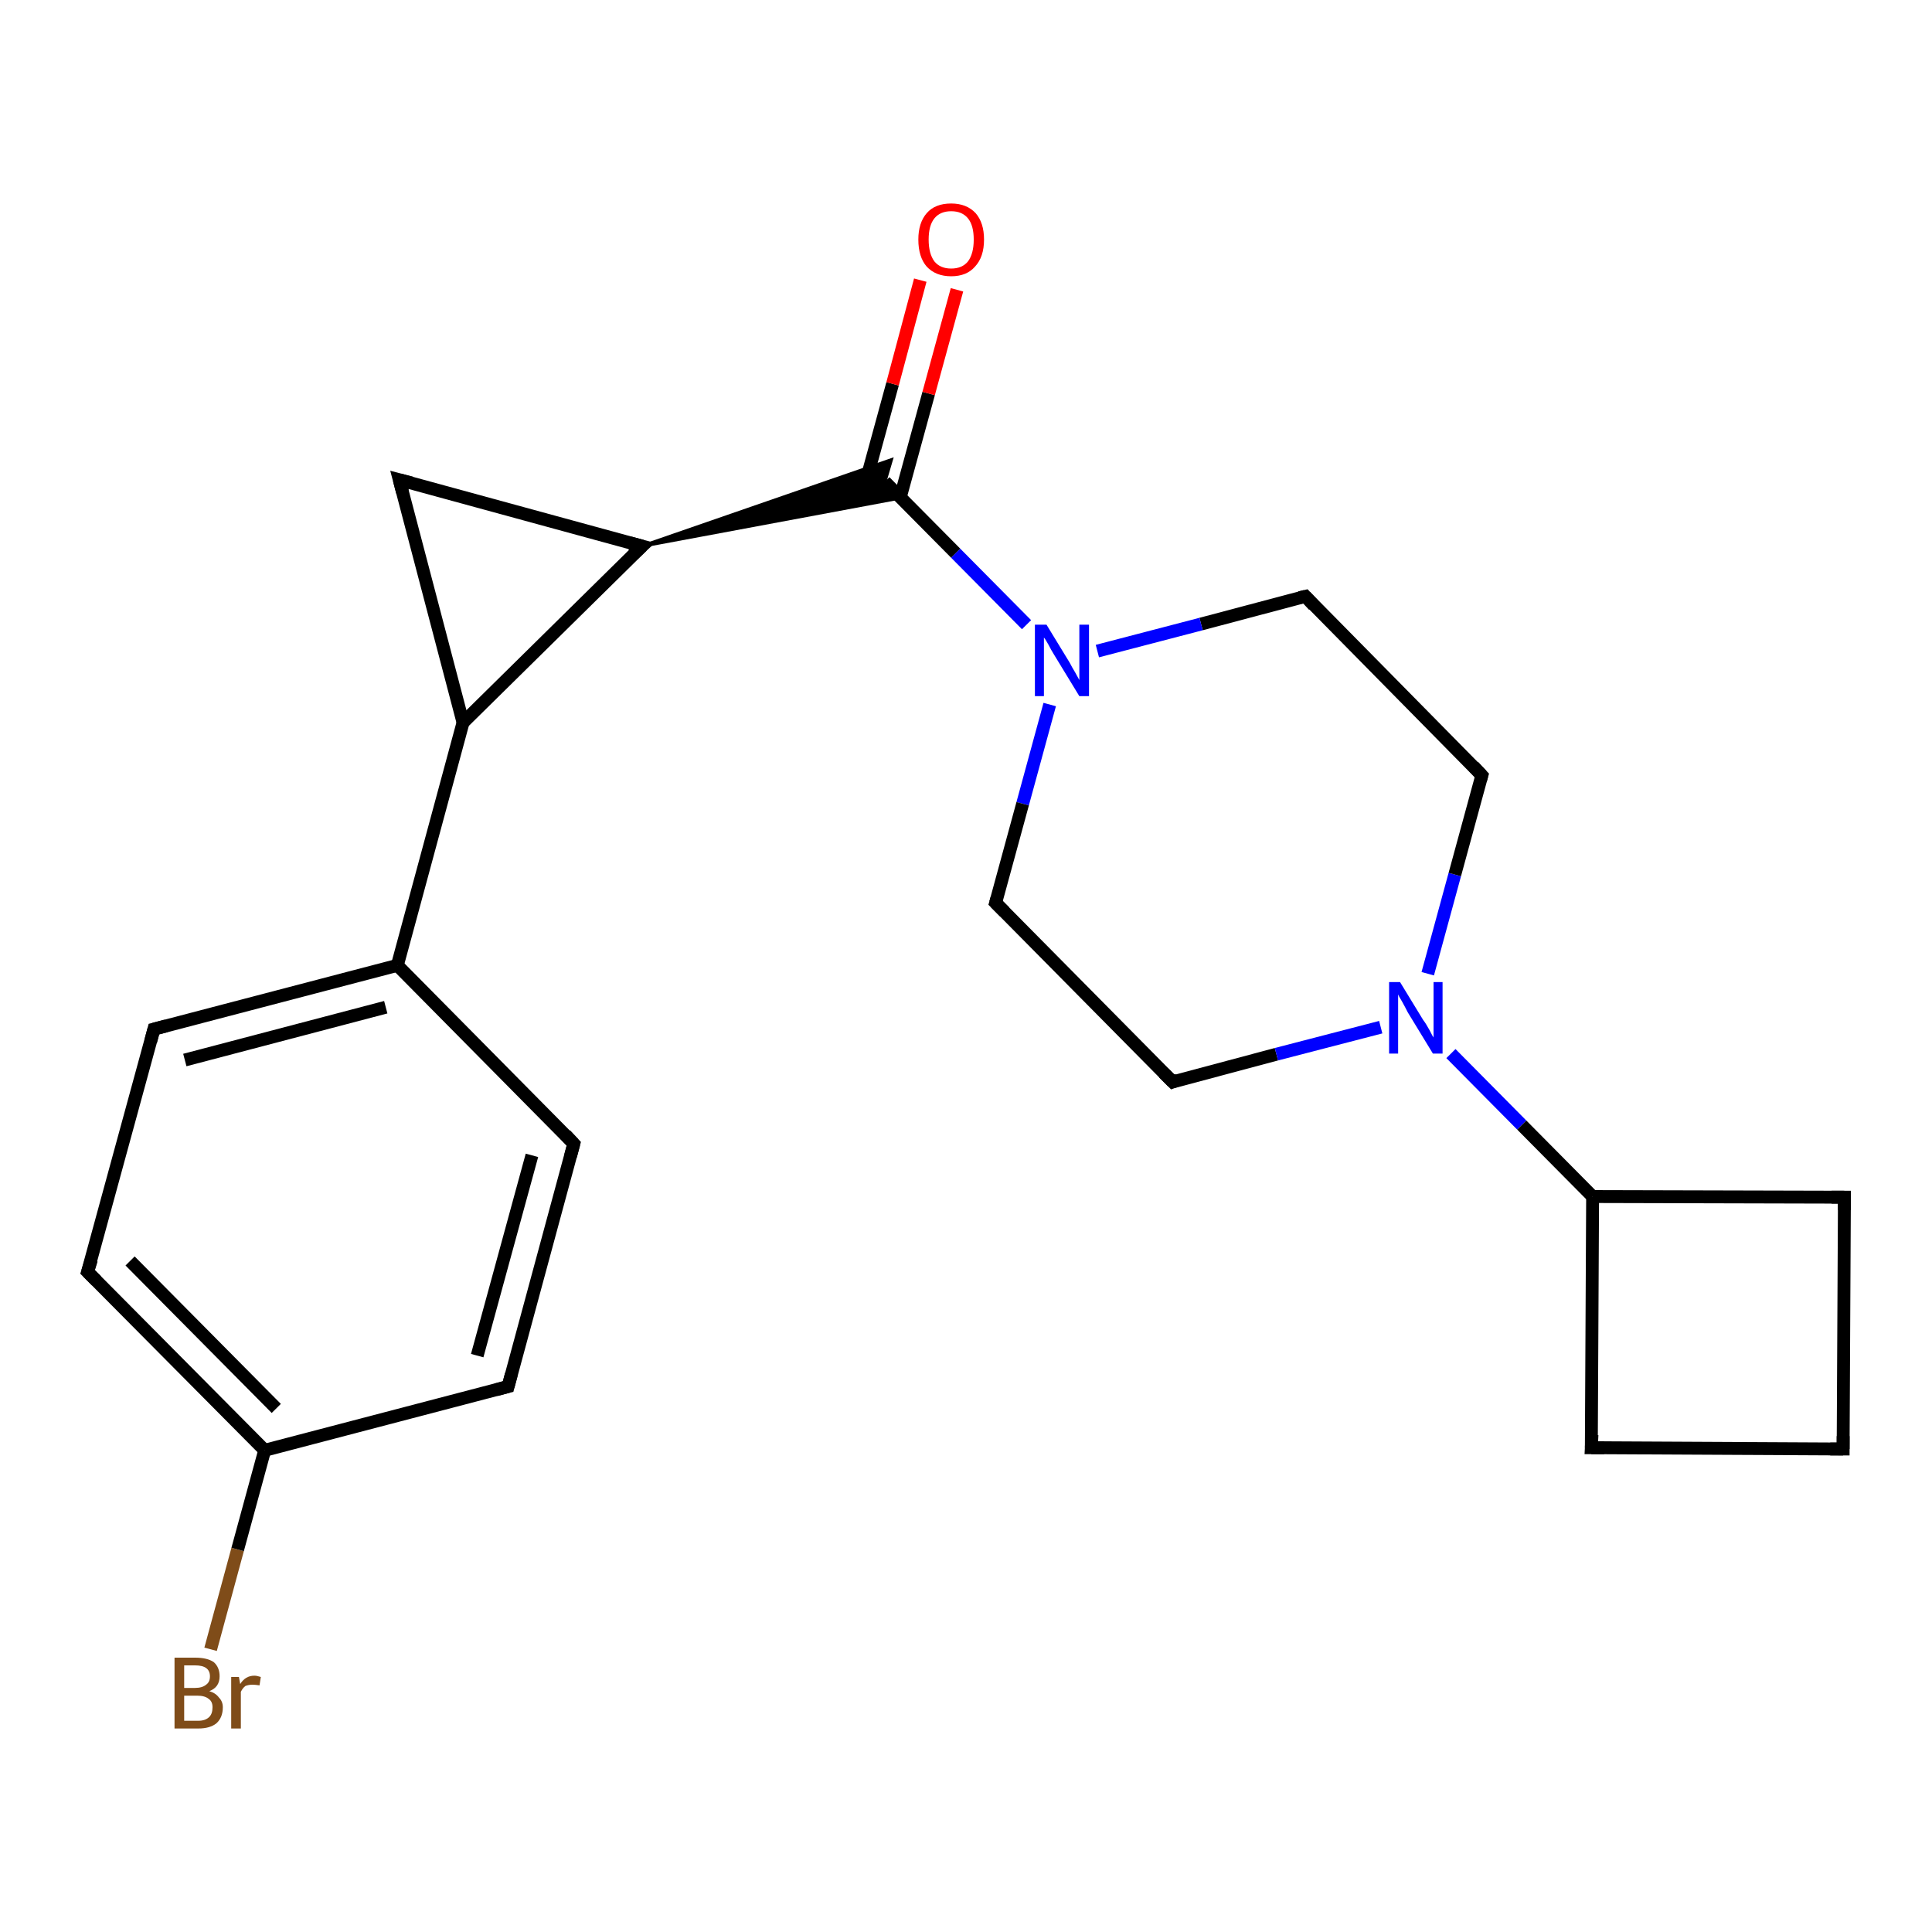 <?xml version='1.0' encoding='iso-8859-1'?>
<svg version='1.1' baseProfile='full'
              xmlns='http://www.w3.org/2000/svg'
                      xmlns:rdkit='http://www.rdkit.org/xml'
                      xmlns:xlink='http://www.w3.org/1999/xlink'
                  xml:space='preserve'
width='300px' height='300px' viewBox='0 0 300 300'>
<!-- END OF HEADER -->
<rect style='opacity:1.0;fill:#FFFFFF;stroke:none' width='300.0' height='300.0' x='0.0' y='0.0'> </rect>
<path class='bond-0 atom-0 atom-1' d='M 32.7,256.1 L 36.9,240.6' style='fill:none;fill-rule:evenodd;stroke:#7F4C19;stroke-width:2.0px;stroke-linecap:butt;stroke-linejoin:miter;stroke-opacity:1' />
<path class='bond-0 atom-0 atom-1' d='M 36.9,240.6 L 41.1,225.2' style='fill:none;fill-rule:evenodd;stroke:#000000;stroke-width:2.0px;stroke-linecap:butt;stroke-linejoin:miter;stroke-opacity:1' />
<path class='bond-1 atom-1 atom-2' d='M 41.1,225.2 L 13.6,197.5' style='fill:none;fill-rule:evenodd;stroke:#000000;stroke-width:2.0px;stroke-linecap:butt;stroke-linejoin:miter;stroke-opacity:1' />
<path class='bond-1 atom-1 atom-2' d='M 42.9,218.7 L 20.2,195.8' style='fill:none;fill-rule:evenodd;stroke:#000000;stroke-width:2.0px;stroke-linecap:butt;stroke-linejoin:miter;stroke-opacity:1' />
<path class='bond-2 atom-2 atom-3' d='M 13.6,197.5 L 23.9,159.8' style='fill:none;fill-rule:evenodd;stroke:#000000;stroke-width:2.0px;stroke-linecap:butt;stroke-linejoin:miter;stroke-opacity:1' />
<path class='bond-3 atom-3 atom-4' d='M 23.9,159.8 L 61.7,149.9' style='fill:none;fill-rule:evenodd;stroke:#000000;stroke-width:2.0px;stroke-linecap:butt;stroke-linejoin:miter;stroke-opacity:1' />
<path class='bond-3 atom-3 atom-4' d='M 28.7,164.6 L 59.9,156.4' style='fill:none;fill-rule:evenodd;stroke:#000000;stroke-width:2.0px;stroke-linecap:butt;stroke-linejoin:miter;stroke-opacity:1' />
<path class='bond-4 atom-4 atom-5' d='M 61.7,149.9 L 89.1,177.6' style='fill:none;fill-rule:evenodd;stroke:#000000;stroke-width:2.0px;stroke-linecap:butt;stroke-linejoin:miter;stroke-opacity:1' />
<path class='bond-5 atom-5 atom-6' d='M 89.1,177.6 L 78.9,215.3' style='fill:none;fill-rule:evenodd;stroke:#000000;stroke-width:2.0px;stroke-linecap:butt;stroke-linejoin:miter;stroke-opacity:1' />
<path class='bond-5 atom-5 atom-6' d='M 82.6,179.4 L 74.1,210.5' style='fill:none;fill-rule:evenodd;stroke:#000000;stroke-width:2.0px;stroke-linecap:butt;stroke-linejoin:miter;stroke-opacity:1' />
<path class='bond-6 atom-4 atom-7' d='M 61.7,149.9 L 71.9,112.2' style='fill:none;fill-rule:evenodd;stroke:#000000;stroke-width:2.0px;stroke-linecap:butt;stroke-linejoin:miter;stroke-opacity:1' />
<path class='bond-7 atom-7 atom-8' d='M 71.9,112.2 L 62.0,74.5' style='fill:none;fill-rule:evenodd;stroke:#000000;stroke-width:2.0px;stroke-linecap:butt;stroke-linejoin:miter;stroke-opacity:1' />
<path class='bond-8 atom-8 atom-9' d='M 62.0,74.5 L 99.7,84.8' style='fill:none;fill-rule:evenodd;stroke:#000000;stroke-width:2.0px;stroke-linecap:butt;stroke-linejoin:miter;stroke-opacity:1' />
<path class='bond-9 atom-9 atom-10' d='M 99.7,84.8 L 138.4,71.4 L 137.4,74.8 Z' style='fill:#000000;fill-rule:evenodd;fill-opacity:1;stroke:#000000;stroke-width:0.5px;stroke-linecap:butt;stroke-linejoin:miter;stroke-opacity:1;' />
<path class='bond-9 atom-9 atom-10' d='M 99.7,84.8 L 137.4,74.8 L 139.9,77.3 Z' style='fill:#000000;fill-rule:evenodd;fill-opacity:1;stroke:#000000;stroke-width:0.5px;stroke-linecap:butt;stroke-linejoin:miter;stroke-opacity:1;' />
<path class='bond-10 atom-10 atom-11' d='M 139.8,77.2 L 144.2,61.1' style='fill:none;fill-rule:evenodd;stroke:#000000;stroke-width:2.0px;stroke-linecap:butt;stroke-linejoin:miter;stroke-opacity:1' />
<path class='bond-10 atom-10 atom-11' d='M 144.2,61.1 L 148.6,45.0' style='fill:none;fill-rule:evenodd;stroke:#FF0000;stroke-width:2.0px;stroke-linecap:butt;stroke-linejoin:miter;stroke-opacity:1' />
<path class='bond-10 atom-10 atom-11' d='M 134.2,75.7 L 138.6,59.6' style='fill:none;fill-rule:evenodd;stroke:#000000;stroke-width:2.0px;stroke-linecap:butt;stroke-linejoin:miter;stroke-opacity:1' />
<path class='bond-10 atom-10 atom-11' d='M 138.6,59.6 L 142.9,43.5' style='fill:none;fill-rule:evenodd;stroke:#FF0000;stroke-width:2.0px;stroke-linecap:butt;stroke-linejoin:miter;stroke-opacity:1' />
<path class='bond-11 atom-10 atom-12' d='M 137.4,74.8 L 148.4,85.9' style='fill:none;fill-rule:evenodd;stroke:#000000;stroke-width:2.0px;stroke-linecap:butt;stroke-linejoin:miter;stroke-opacity:1' />
<path class='bond-11 atom-10 atom-12' d='M 148.4,85.9 L 159.4,97.0' style='fill:none;fill-rule:evenodd;stroke:#0000FF;stroke-width:2.0px;stroke-linecap:butt;stroke-linejoin:miter;stroke-opacity:1' />
<path class='bond-12 atom-12 atom-13' d='M 163.0,109.4 L 158.8,124.8' style='fill:none;fill-rule:evenodd;stroke:#0000FF;stroke-width:2.0px;stroke-linecap:butt;stroke-linejoin:miter;stroke-opacity:1' />
<path class='bond-12 atom-12 atom-13' d='M 158.8,124.8 L 154.6,140.2' style='fill:none;fill-rule:evenodd;stroke:#000000;stroke-width:2.0px;stroke-linecap:butt;stroke-linejoin:miter;stroke-opacity:1' />
<path class='bond-13 atom-13 atom-14' d='M 154.6,140.2 L 182.1,168.0' style='fill:none;fill-rule:evenodd;stroke:#000000;stroke-width:2.0px;stroke-linecap:butt;stroke-linejoin:miter;stroke-opacity:1' />
<path class='bond-14 atom-14 atom-15' d='M 182.1,168.0 L 198.2,163.7' style='fill:none;fill-rule:evenodd;stroke:#000000;stroke-width:2.0px;stroke-linecap:butt;stroke-linejoin:miter;stroke-opacity:1' />
<path class='bond-14 atom-14 atom-15' d='M 198.2,163.7 L 214.4,159.5' style='fill:none;fill-rule:evenodd;stroke:#0000FF;stroke-width:2.0px;stroke-linecap:butt;stroke-linejoin:miter;stroke-opacity:1' />
<path class='bond-15 atom-15 atom-16' d='M 221.7,151.2 L 225.9,135.8' style='fill:none;fill-rule:evenodd;stroke:#0000FF;stroke-width:2.0px;stroke-linecap:butt;stroke-linejoin:miter;stroke-opacity:1' />
<path class='bond-15 atom-15 atom-16' d='M 225.9,135.8 L 230.1,120.4' style='fill:none;fill-rule:evenodd;stroke:#000000;stroke-width:2.0px;stroke-linecap:butt;stroke-linejoin:miter;stroke-opacity:1' />
<path class='bond-16 atom-16 atom-17' d='M 230.1,120.4 L 202.7,92.6' style='fill:none;fill-rule:evenodd;stroke:#000000;stroke-width:2.0px;stroke-linecap:butt;stroke-linejoin:miter;stroke-opacity:1' />
<path class='bond-17 atom-15 atom-18' d='M 225.3,163.6 L 236.3,174.7' style='fill:none;fill-rule:evenodd;stroke:#0000FF;stroke-width:2.0px;stroke-linecap:butt;stroke-linejoin:miter;stroke-opacity:1' />
<path class='bond-17 atom-15 atom-18' d='M 236.3,174.7 L 247.3,185.8' style='fill:none;fill-rule:evenodd;stroke:#000000;stroke-width:2.0px;stroke-linecap:butt;stroke-linejoin:miter;stroke-opacity:1' />
<path class='bond-18 atom-18 atom-19' d='M 247.3,185.8 L 247.1,224.8' style='fill:none;fill-rule:evenodd;stroke:#000000;stroke-width:2.0px;stroke-linecap:butt;stroke-linejoin:miter;stroke-opacity:1' />
<path class='bond-19 atom-19 atom-20' d='M 247.1,224.8 L 286.2,225.0' style='fill:none;fill-rule:evenodd;stroke:#000000;stroke-width:2.0px;stroke-linecap:butt;stroke-linejoin:miter;stroke-opacity:1' />
<path class='bond-20 atom-20 atom-21' d='M 286.2,225.0 L 286.4,185.9' style='fill:none;fill-rule:evenodd;stroke:#000000;stroke-width:2.0px;stroke-linecap:butt;stroke-linejoin:miter;stroke-opacity:1' />
<path class='bond-21 atom-6 atom-1' d='M 78.9,215.3 L 41.1,225.2' style='fill:none;fill-rule:evenodd;stroke:#000000;stroke-width:2.0px;stroke-linecap:butt;stroke-linejoin:miter;stroke-opacity:1' />
<path class='bond-22 atom-9 atom-7' d='M 99.7,84.8 L 71.9,112.2' style='fill:none;fill-rule:evenodd;stroke:#000000;stroke-width:2.0px;stroke-linecap:butt;stroke-linejoin:miter;stroke-opacity:1' />
<path class='bond-23 atom-17 atom-12' d='M 202.7,92.6 L 186.5,96.9' style='fill:none;fill-rule:evenodd;stroke:#000000;stroke-width:2.0px;stroke-linecap:butt;stroke-linejoin:miter;stroke-opacity:1' />
<path class='bond-23 atom-17 atom-12' d='M 186.5,96.9 L 170.4,101.1' style='fill:none;fill-rule:evenodd;stroke:#0000FF;stroke-width:2.0px;stroke-linecap:butt;stroke-linejoin:miter;stroke-opacity:1' />
<path class='bond-24 atom-21 atom-18' d='M 286.4,185.9 L 247.3,185.8' style='fill:none;fill-rule:evenodd;stroke:#000000;stroke-width:2.0px;stroke-linecap:butt;stroke-linejoin:miter;stroke-opacity:1' />
<path d='M 15.0,198.9 L 13.6,197.5 L 14.2,195.6' style='fill:none;stroke:#000000;stroke-width:2.0px;stroke-linecap:butt;stroke-linejoin:miter;stroke-opacity:1;' />
<path d='M 23.4,161.7 L 23.9,159.8 L 25.8,159.3' style='fill:none;stroke:#000000;stroke-width:2.0px;stroke-linecap:butt;stroke-linejoin:miter;stroke-opacity:1;' />
<path d='M 87.8,176.2 L 89.1,177.6 L 88.6,179.5' style='fill:none;stroke:#000000;stroke-width:2.0px;stroke-linecap:butt;stroke-linejoin:miter;stroke-opacity:1;' />
<path d='M 79.4,213.4 L 78.9,215.3 L 77.0,215.8' style='fill:none;stroke:#000000;stroke-width:2.0px;stroke-linecap:butt;stroke-linejoin:miter;stroke-opacity:1;' />
<path d='M 62.5,76.4 L 62.0,74.5 L 63.9,75.0' style='fill:none;stroke:#000000;stroke-width:2.0px;stroke-linecap:butt;stroke-linejoin:miter;stroke-opacity:1;' />
<path d='M 97.8,84.3 L 99.7,84.8 L 98.3,86.1' style='fill:none;stroke:#000000;stroke-width:2.0px;stroke-linecap:butt;stroke-linejoin:miter;stroke-opacity:1;' />
<path d='M 154.8,139.5 L 154.6,140.2 L 156.0,141.6' style='fill:none;stroke:#000000;stroke-width:2.0px;stroke-linecap:butt;stroke-linejoin:miter;stroke-opacity:1;' />
<path d='M 180.7,166.6 L 182.1,168.0 L 182.9,167.7' style='fill:none;stroke:#000000;stroke-width:2.0px;stroke-linecap:butt;stroke-linejoin:miter;stroke-opacity:1;' />
<path d='M 229.9,121.1 L 230.1,120.4 L 228.8,119.0' style='fill:none;stroke:#000000;stroke-width:2.0px;stroke-linecap:butt;stroke-linejoin:miter;stroke-opacity:1;' />
<path d='M 204.0,94.0 L 202.7,92.6 L 201.8,92.8' style='fill:none;stroke:#000000;stroke-width:2.0px;stroke-linecap:butt;stroke-linejoin:miter;stroke-opacity:1;' />
<path d='M 247.2,222.8 L 247.1,224.8 L 249.1,224.8' style='fill:none;stroke:#000000;stroke-width:2.0px;stroke-linecap:butt;stroke-linejoin:miter;stroke-opacity:1;' />
<path d='M 284.2,225.0 L 286.2,225.0 L 286.2,223.0' style='fill:none;stroke:#000000;stroke-width:2.0px;stroke-linecap:butt;stroke-linejoin:miter;stroke-opacity:1;' />
<path d='M 286.4,187.9 L 286.4,185.9 L 284.4,185.9' style='fill:none;stroke:#000000;stroke-width:2.0px;stroke-linecap:butt;stroke-linejoin:miter;stroke-opacity:1;' />
<path class='atom-0' d='M 32.5 262.6
Q 33.5 262.9, 34.0 263.6
Q 34.6 264.2, 34.6 265.1
Q 34.6 266.7, 33.6 267.6
Q 32.6 268.4, 30.8 268.4
L 27.1 268.4
L 27.1 257.4
L 30.3 257.4
Q 32.2 257.4, 33.2 258.1
Q 34.1 258.9, 34.1 260.3
Q 34.1 262.0, 32.5 262.6
M 28.6 258.6
L 28.6 262.1
L 30.3 262.1
Q 31.4 262.1, 32.0 261.6
Q 32.6 261.2, 32.6 260.3
Q 32.6 258.6, 30.3 258.6
L 28.6 258.6
M 30.8 267.2
Q 31.9 267.2, 32.5 266.6
Q 33.0 266.1, 33.0 265.1
Q 33.0 264.2, 32.4 263.8
Q 31.8 263.3, 30.6 263.3
L 28.6 263.3
L 28.6 267.2
L 30.8 267.2
' fill='#7F4C19'/>
<path class='atom-0' d='M 37.1 260.4
L 37.3 261.5
Q 38.1 260.2, 39.5 260.2
Q 39.9 260.2, 40.5 260.4
L 40.3 261.7
Q 39.6 261.6, 39.2 261.6
Q 38.6 261.6, 38.1 261.8
Q 37.7 262.1, 37.4 262.7
L 37.4 268.4
L 35.9 268.4
L 35.9 260.4
L 37.1 260.4
' fill='#7F4C19'/>
<path class='atom-11' d='M 142.6 37.2
Q 142.6 34.6, 143.9 33.1
Q 145.2 31.6, 147.7 31.6
Q 150.1 31.6, 151.5 33.1
Q 152.8 34.6, 152.8 37.2
Q 152.8 39.9, 151.4 41.4
Q 150.1 42.9, 147.7 42.9
Q 145.3 42.9, 143.9 41.4
Q 142.6 39.9, 142.6 37.2
M 147.7 41.7
Q 149.4 41.7, 150.3 40.6
Q 151.2 39.4, 151.2 37.2
Q 151.2 35.0, 150.3 33.9
Q 149.4 32.8, 147.7 32.8
Q 146.0 32.8, 145.1 33.9
Q 144.2 35.0, 144.2 37.2
Q 144.2 39.4, 145.1 40.6
Q 146.0 41.7, 147.7 41.7
' fill='#FF0000'/>
<path class='atom-12' d='M 162.5 97.0
L 166.1 102.9
Q 166.4 103.5, 167.0 104.5
Q 167.6 105.6, 167.6 105.6
L 167.6 97.0
L 169.1 97.0
L 169.1 108.1
L 167.6 108.1
L 163.7 101.7
Q 163.2 100.9, 162.8 100.1
Q 162.3 99.2, 162.1 99.0
L 162.1 108.1
L 160.7 108.1
L 160.7 97.0
L 162.5 97.0
' fill='#0000FF'/>
<path class='atom-15' d='M 217.4 152.5
L 221.0 158.4
Q 221.4 158.9, 222.0 160.0
Q 222.5 161.0, 222.6 161.1
L 222.6 152.5
L 224.0 152.5
L 224.0 163.6
L 222.5 163.6
L 218.6 157.2
Q 218.2 156.4, 217.7 155.5
Q 217.2 154.7, 217.1 154.4
L 217.1 163.6
L 215.7 163.6
L 215.7 152.5
L 217.4 152.5
' fill='#0000FF'/>
</svg>
